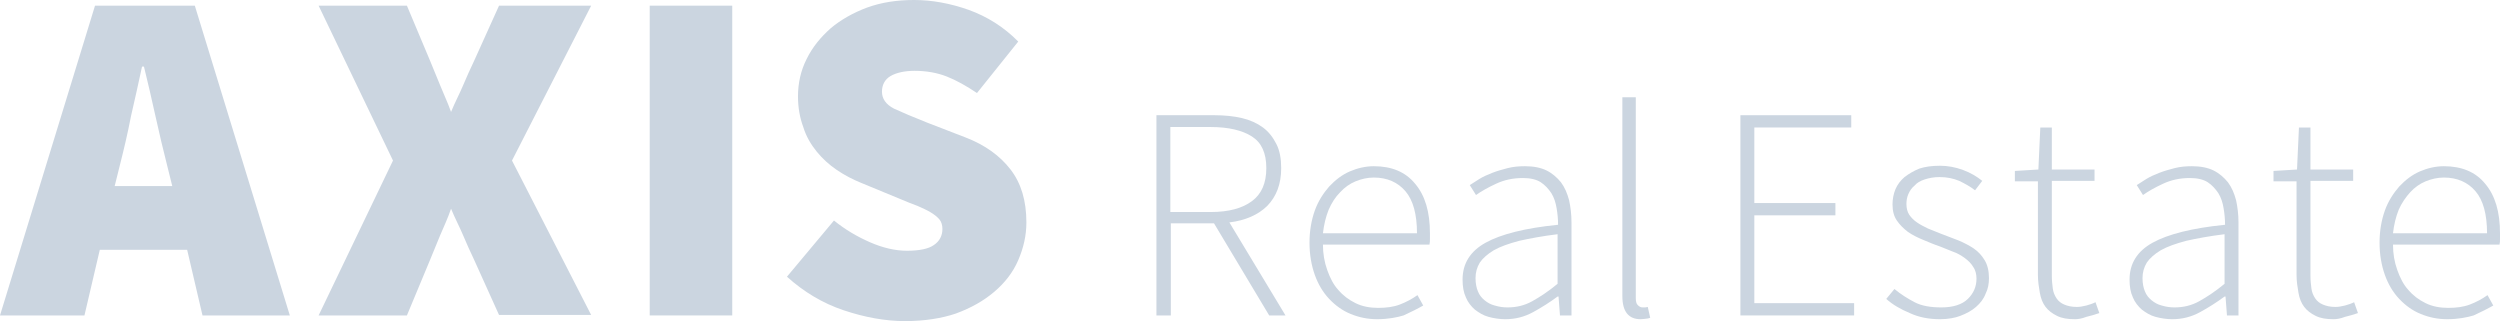 <svg width="218" height="28" viewBox="0 0 218 28" fill="none" xmlns="http://www.w3.org/2000/svg">
<path d="M0 27.506L8.285 0.494H16.988L25.273 27.506H17.658L16.319 21.782H8.703L7.364 27.506H0ZM10.461 14.371L10 16.224H15.021L14.561 14.371C14.226 13.053 13.892 11.653 13.557 10.129C13.222 8.606 12.887 7.165 12.553 5.806H12.385C12.092 7.206 11.758 8.647 11.423 10.129C11.13 11.653 10.795 13.053 10.461 14.371Z" fill="#CBD5E0"/>
<path d="M51.55 0.494H43.516L41.34 5.312C41.006 6.012 40.671 6.753 40.378 7.453C40.085 8.153 39.667 8.935 39.332 9.759C39.039 8.935 38.663 8.153 38.37 7.412C38.077 6.712 37.784 5.971 37.491 5.271L35.483 0.494H27.783L34.269 14L27.783 27.506H35.483L37.491 22.688C37.784 21.988 38.077 21.247 38.37 20.547C38.663 19.847 39.039 19.065 39.332 18.2C39.667 19.024 40.085 19.806 40.378 20.506C40.671 21.206 41.006 21.947 41.34 22.647L43.516 27.465H51.55L44.646 14L51.55 0.494Z" fill="#CBD5E0"/>
<path d="M56.655 27.506V0.494H63.852V27.506H56.655Z" fill="#CBD5E0"/>
<path d="M78.915 28C77.2 28 75.4 27.671 73.559 27.053C71.718 26.435 70.086 25.447 68.622 24.129L72.722 19.229C73.685 20.012 74.731 20.629 75.861 21.123C76.99 21.618 78.078 21.865 79.083 21.865C80.171 21.865 80.966 21.7 81.426 21.371C81.928 21.041 82.179 20.547 82.179 19.971C82.179 19.641 82.095 19.353 81.928 19.147C81.76 18.941 81.51 18.735 81.175 18.529C80.84 18.323 80.463 18.159 80.003 17.953C79.543 17.788 79.041 17.582 78.455 17.335L75.066 15.935C74.354 15.647 73.643 15.277 72.974 14.823C72.304 14.371 71.718 13.835 71.216 13.218C70.714 12.6 70.296 11.9 70.045 11.076C69.752 10.294 69.584 9.388 69.584 8.4C69.584 7.247 69.835 6.135 70.338 5.147C70.84 4.118 71.551 3.253 72.43 2.471C73.308 1.729 74.396 1.112 75.61 0.659C76.865 0.206 78.204 0 79.71 0C81.258 0 82.848 0.288 84.48 0.865C86.07 1.441 87.535 2.347 88.79 3.624L85.192 8.112C84.271 7.494 83.392 7 82.555 6.671C81.719 6.341 80.756 6.176 79.752 6.176C78.873 6.176 78.162 6.341 77.66 6.629C77.158 6.918 76.907 7.412 76.907 7.988C76.907 8.606 77.242 9.1 77.953 9.471C78.664 9.8 79.626 10.212 80.882 10.706L84.187 11.982C85.903 12.641 87.2 13.588 88.121 14.782C89.041 15.976 89.501 17.5 89.501 19.394C89.501 20.547 89.25 21.618 88.79 22.688C88.33 23.759 87.618 24.665 86.698 25.447C85.777 26.229 84.689 26.847 83.35 27.341C82.137 27.753 80.631 28 78.915 28Z" fill="#CBD5E0"/>
<path d="M100.841 27.506V10.047H105.904C106.782 10.047 107.577 10.129 108.289 10.294C109 10.459 109.628 10.747 110.13 11.117C110.632 11.488 111.008 11.982 111.301 12.559C111.594 13.135 111.72 13.835 111.72 14.659C111.72 16.059 111.301 17.129 110.506 17.953C109.711 18.735 108.582 19.229 107.201 19.394L112.096 27.506H110.674L105.862 19.476H102.096V27.506H100.841ZM102.054 18.488H105.569C107.159 18.488 108.331 18.159 109.167 17.541C110.004 16.923 110.423 15.976 110.423 14.659C110.423 13.341 110.004 12.435 109.167 11.9C108.331 11.364 107.117 11.076 105.569 11.076H102.054V18.488Z" fill="#CBD5E0"/>
<path d="M120.088 27.835C119.251 27.835 118.498 27.671 117.787 27.382C117.076 27.094 116.448 26.641 115.904 26.065C115.36 25.488 114.942 24.788 114.649 23.965C114.356 23.141 114.188 22.194 114.188 21.165C114.188 20.135 114.356 19.188 114.649 18.365C114.942 17.541 115.402 16.841 115.904 16.265C116.448 15.688 117.034 15.235 117.703 14.947C118.373 14.659 119.084 14.494 119.795 14.494C121.344 14.494 122.557 14.988 123.394 16.018C124.273 17.047 124.691 18.488 124.691 20.341C124.691 20.506 124.691 20.671 124.691 20.835C124.691 21 124.691 21.165 124.649 21.329H115.36C115.36 22.112 115.486 22.853 115.737 23.553C115.988 24.253 116.281 24.829 116.699 25.282C117.117 25.776 117.62 26.147 118.205 26.435C118.791 26.724 119.461 26.847 120.172 26.847C120.883 26.847 121.511 26.765 122.055 26.559C122.599 26.353 123.143 26.065 123.603 25.735L124.105 26.641C123.603 26.929 123.017 27.218 122.39 27.506C121.846 27.671 121.051 27.835 120.088 27.835ZM115.36 20.341H123.561C123.561 18.694 123.226 17.459 122.557 16.677C121.888 15.894 120.967 15.482 119.795 15.482C119.251 15.482 118.707 15.606 118.205 15.812C117.703 16.018 117.243 16.347 116.866 16.759C116.448 17.171 116.113 17.706 115.862 18.282C115.611 18.9 115.444 19.6 115.36 20.341Z" fill="#CBD5E0"/>
<path d="M131.26 27.835C130.758 27.835 130.256 27.753 129.796 27.629C129.335 27.506 128.959 27.259 128.624 27.012C128.289 26.724 127.996 26.353 127.829 25.941C127.62 25.488 127.536 24.994 127.536 24.377C127.536 22.977 128.206 21.906 129.544 21.165C130.883 20.424 132.976 19.888 135.863 19.6C135.863 19.106 135.821 18.653 135.737 18.159C135.653 17.665 135.528 17.253 135.277 16.841C135.026 16.471 134.733 16.141 134.356 15.894C133.98 15.647 133.436 15.524 132.808 15.524C131.929 15.524 131.176 15.688 130.465 16.018C129.754 16.347 129.168 16.677 128.708 17.006L128.164 16.141C128.415 15.976 128.666 15.812 129.001 15.606C129.335 15.4 129.712 15.235 130.13 15.071C130.549 14.906 131.009 14.782 131.469 14.659C131.971 14.535 132.432 14.494 132.976 14.494C133.729 14.494 134.356 14.618 134.858 14.865C135.361 15.112 135.779 15.482 136.114 15.894C136.449 16.347 136.658 16.841 136.825 17.459C136.951 18.035 137.034 18.694 137.034 19.394V27.506H136.03L135.905 25.859H135.821C135.151 26.353 134.44 26.806 133.687 27.218C132.934 27.629 132.139 27.835 131.26 27.835ZM131.469 26.806C132.222 26.806 132.934 26.641 133.603 26.271C134.273 25.9 135.026 25.406 135.821 24.747V20.424C134.482 20.588 133.394 20.794 132.473 21C131.553 21.247 130.842 21.494 130.256 21.824C129.712 22.153 129.293 22.524 129.042 22.894C128.791 23.306 128.666 23.759 128.666 24.253C128.666 24.706 128.749 25.118 128.875 25.406C129.001 25.735 129.21 25.982 129.461 26.188C129.712 26.394 130.005 26.559 130.339 26.641C130.758 26.765 131.093 26.806 131.469 26.806Z" fill="#CBD5E0"/>
<path d="M143.06 27.835C142.014 27.835 141.47 27.177 141.47 25.818V8.482H142.641V25.982C142.641 26.271 142.683 26.477 142.809 26.6C142.934 26.724 143.06 26.806 143.227 26.806C143.269 26.806 143.353 26.806 143.395 26.806C143.436 26.806 143.562 26.806 143.687 26.765L143.897 27.712C143.771 27.753 143.646 27.794 143.52 27.794C143.436 27.794 143.269 27.835 143.06 27.835Z" fill="#CBD5E0"/>
<path d="M151.763 27.506V10.047H161.429V11.117H152.977V17.706H160.048V18.776H152.977V26.435H161.68V27.506H151.763Z" fill="#CBD5E0"/>
<path d="M169.17 27.835C168.207 27.835 167.329 27.671 166.534 27.3C165.739 26.971 165.027 26.559 164.483 26.065L165.195 25.2C165.739 25.653 166.324 26.023 166.952 26.353C167.58 26.682 168.375 26.806 169.295 26.806C170.299 26.806 171.094 26.559 171.597 26.065C172.099 25.57 172.35 24.994 172.35 24.294C172.35 23.924 172.266 23.553 172.057 23.265C171.889 22.976 171.638 22.729 171.304 22.482C171.011 22.276 170.676 22.07 170.299 21.947C169.923 21.782 169.546 21.659 169.17 21.494C168.668 21.329 168.207 21.123 167.705 20.918C167.203 20.712 166.785 20.506 166.366 20.218C165.99 19.929 165.655 19.6 165.404 19.229C165.153 18.859 165.027 18.406 165.027 17.829C165.027 17.376 165.111 16.924 165.278 16.512C165.446 16.1 165.739 15.729 166.073 15.441C166.45 15.153 166.868 14.906 167.37 14.7C167.873 14.535 168.458 14.453 169.17 14.453C169.839 14.453 170.509 14.576 171.178 14.823C171.848 15.07 172.392 15.4 172.852 15.771L172.224 16.594C171.806 16.265 171.345 16.018 170.843 15.771C170.341 15.565 169.797 15.441 169.128 15.441C168.626 15.441 168.207 15.524 167.831 15.647C167.454 15.771 167.161 15.935 166.952 16.182C166.701 16.388 166.534 16.635 166.408 16.924C166.283 17.212 166.241 17.5 166.241 17.788C166.241 18.159 166.324 18.488 166.492 18.735C166.659 18.982 166.91 19.229 167.161 19.394C167.454 19.6 167.789 19.765 168.124 19.929C168.5 20.094 168.877 20.218 169.253 20.382C169.755 20.588 170.258 20.753 170.76 20.959C171.262 21.165 171.722 21.412 172.099 21.659C172.517 21.947 172.81 22.276 173.061 22.688C173.312 23.1 173.438 23.635 173.438 24.253C173.438 24.747 173.354 25.2 173.145 25.612C172.977 26.065 172.684 26.435 172.308 26.765C171.931 27.094 171.471 27.341 170.927 27.547C170.509 27.712 169.881 27.835 169.17 27.835Z" fill="#CBD5E0"/>
<path d="M180.927 27.835C180.3 27.835 179.798 27.753 179.379 27.547C178.961 27.341 178.626 27.094 178.375 26.765C178.124 26.435 177.957 26.024 177.873 25.529C177.789 25.035 177.706 24.541 177.706 23.965V15.812H175.697V14.906L177.747 14.782L177.915 11.118H178.919V14.782H182.643V15.771H178.919V24.047C178.919 24.459 178.961 24.829 179.003 25.159C179.045 25.488 179.17 25.776 179.337 26.024C179.505 26.271 179.714 26.435 180.007 26.559C180.3 26.682 180.635 26.765 181.095 26.765C181.346 26.765 181.597 26.724 181.932 26.641C182.225 26.559 182.476 26.477 182.727 26.353L183.061 27.3C182.685 27.424 182.308 27.547 181.932 27.629C181.513 27.794 181.179 27.835 180.927 27.835Z" fill="#CBD5E0"/>
<path d="M189.421 27.835C188.919 27.835 188.417 27.753 187.957 27.629C187.497 27.506 187.12 27.259 186.785 27.012C186.45 26.724 186.158 26.353 185.99 25.941C185.781 25.488 185.697 24.994 185.697 24.377C185.697 22.977 186.367 21.906 187.706 21.165C189.045 20.424 191.137 19.888 194.024 19.6C194.024 19.106 193.982 18.653 193.898 18.159C193.815 17.665 193.689 17.253 193.438 16.841C193.187 16.471 192.894 16.141 192.518 15.894C192.141 15.647 191.597 15.524 190.969 15.524C190.091 15.524 189.338 15.688 188.626 16.018C187.915 16.347 187.329 16.677 186.869 17.006L186.325 16.141C186.576 15.976 186.827 15.812 187.162 15.606C187.497 15.4 187.873 15.235 188.292 15.071C188.71 14.906 189.17 14.782 189.63 14.659C190.133 14.535 190.593 14.494 191.137 14.494C191.89 14.494 192.518 14.618 193.02 14.865C193.522 15.112 193.94 15.482 194.275 15.894C194.61 16.347 194.819 16.841 194.986 17.459C195.112 18.035 195.196 18.694 195.196 19.394V27.506H194.191L194.066 25.859H193.982C193.313 26.353 192.601 26.806 191.848 27.218C191.095 27.629 190.3 27.835 189.421 27.835ZM189.63 26.806C190.384 26.806 191.095 26.641 191.764 26.271C192.434 25.9 193.187 25.406 193.982 24.747V20.424C192.643 20.588 191.555 20.794 190.635 21C189.714 21.247 189.003 21.494 188.417 21.824C187.873 22.153 187.455 22.524 187.204 22.894C186.953 23.306 186.827 23.759 186.827 24.253C186.827 24.706 186.911 25.118 187.036 25.406C187.162 25.735 187.371 25.982 187.622 26.188C187.873 26.394 188.166 26.559 188.501 26.641C188.919 26.765 189.254 26.806 189.63 26.806Z" fill="#CBD5E0"/>
<path d="M203.48 27.835C202.853 27.835 202.351 27.753 201.932 27.547C201.514 27.341 201.179 27.094 200.928 26.765C200.677 26.435 200.51 26.024 200.426 25.529C200.342 25.035 200.259 24.541 200.259 23.965V15.812H198.25V14.906L200.3 14.782L200.468 11.118H201.472V14.782H205.196V15.771H201.472V24.047C201.472 24.459 201.514 24.829 201.556 25.159C201.598 25.488 201.723 25.776 201.89 26.024C202.058 26.271 202.267 26.435 202.56 26.559C202.853 26.682 203.188 26.765 203.648 26.765C203.899 26.765 204.15 26.724 204.485 26.641C204.778 26.559 205.029 26.477 205.28 26.353L205.614 27.3C205.238 27.424 204.861 27.547 204.485 27.629C204.066 27.794 203.731 27.835 203.48 27.835Z" fill="#CBD5E0"/>
<path d="M213.397 27.835C212.56 27.835 211.807 27.671 211.096 27.382C210.384 27.094 209.757 26.641 209.213 26.065C208.669 25.488 208.25 24.788 207.958 23.965C207.665 23.141 207.497 22.194 207.497 21.165C207.497 20.135 207.665 19.188 207.958 18.365C208.25 17.541 208.711 16.841 209.213 16.265C209.757 15.688 210.343 15.235 211.012 14.947C211.682 14.659 212.393 14.494 213.104 14.494C214.652 14.494 215.866 14.988 216.703 16.018C217.581 17.047 218 18.488 218 20.341C218 20.506 218 20.671 218 20.835C218 21 218 21.165 217.958 21.329H208.669C208.669 22.112 208.794 22.853 209.046 23.553C209.297 24.253 209.589 24.829 210.008 25.282C210.426 25.776 210.928 26.147 211.514 26.435C212.1 26.724 212.77 26.847 213.481 26.847C214.192 26.847 214.82 26.765 215.364 26.559C215.908 26.353 216.452 26.065 216.912 25.735L217.414 26.641C216.912 26.929 216.326 27.218 215.698 27.506C215.155 27.671 214.36 27.835 213.397 27.835ZM208.669 20.341H216.87C216.87 18.694 216.535 17.459 215.866 16.677C215.196 15.894 214.276 15.482 213.104 15.482C212.56 15.482 212.016 15.606 211.514 15.812C211.012 16.018 210.552 16.347 210.175 16.759C209.799 17.171 209.422 17.706 209.171 18.282C208.92 18.9 208.753 19.6 208.669 20.341Z" fill="#CBD5E0"/>
</svg>

